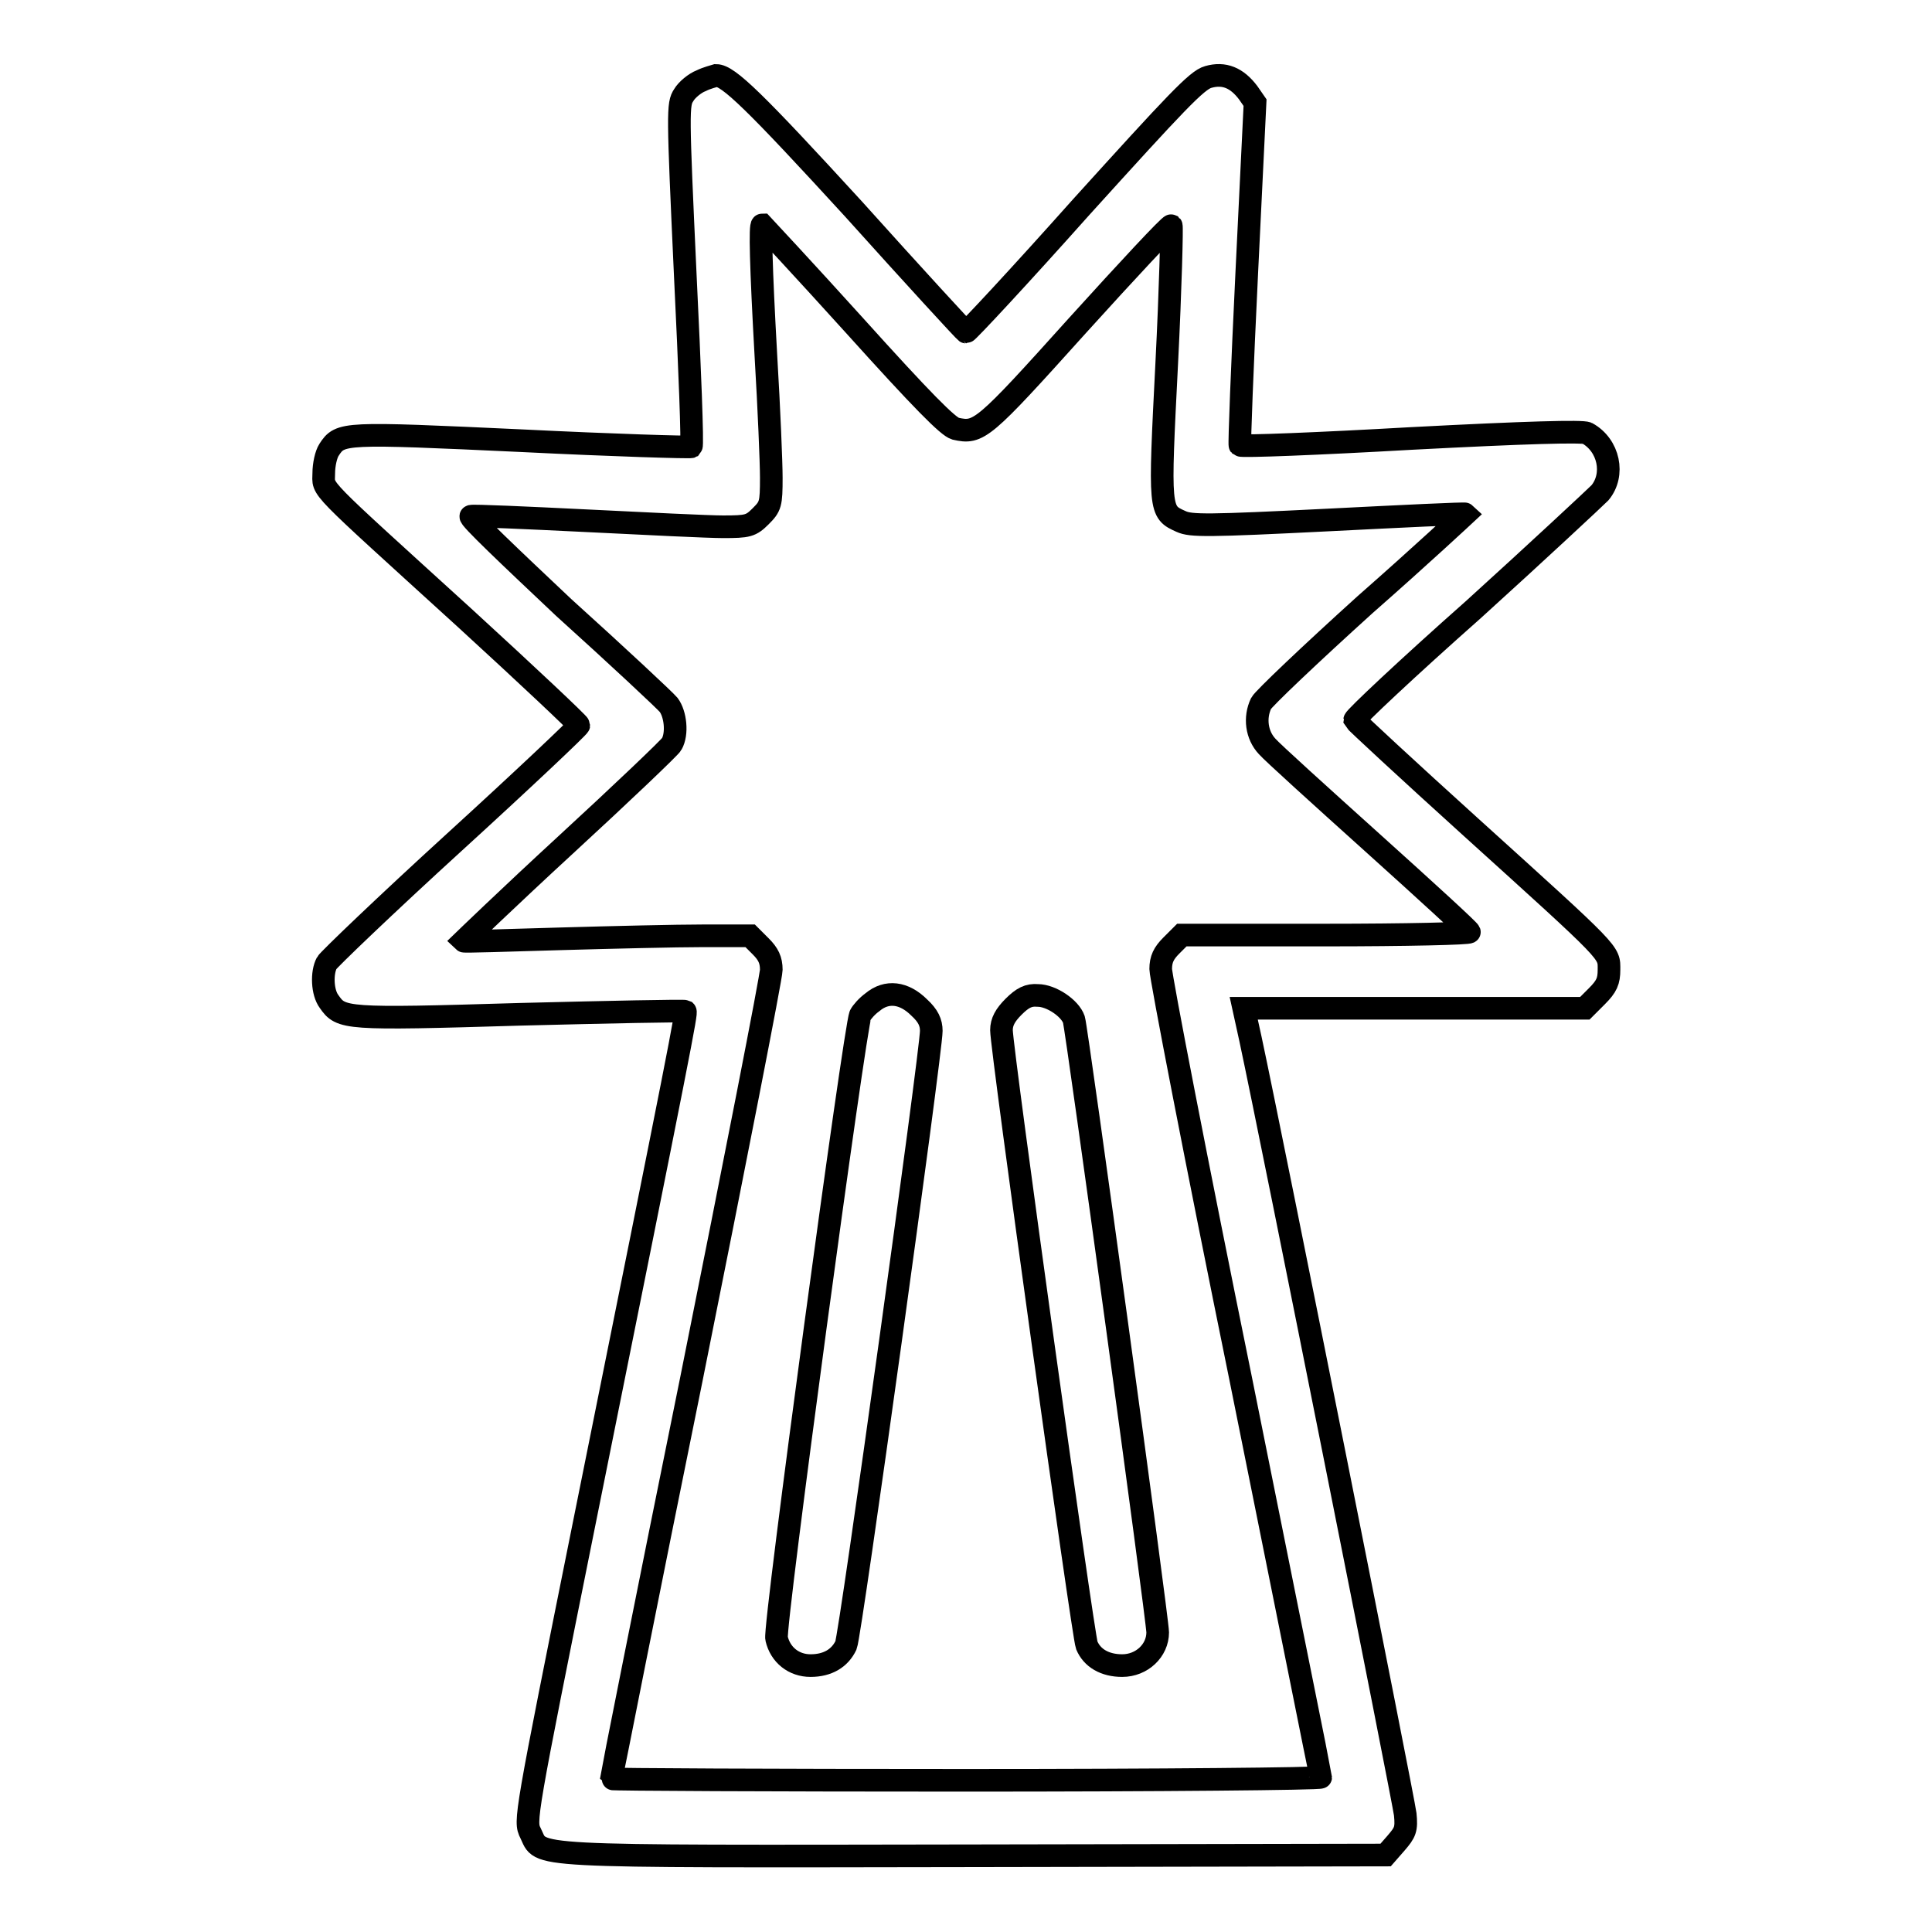 <?xml version="1.0" encoding="utf-8"?>
<!-- Svg Vector Icons : http://www.onlinewebfonts.com/icon -->
<!DOCTYPE svg PUBLIC "-//W3C//DTD SVG 1.1//EN" "http://www.w3.org/Graphics/SVG/1.1/DTD/svg11.dtd">
<svg version="1.1" xmlns="http://www.w3.org/2000/svg" xmlns:xlink="http://www.w3.org/1999/xlink" x="0px" y="0px" viewBox="0 0 256 256" enable-background="new 0 0 256 256" xml:space="preserve">
<g><g><g><path stroke-width="3" fill-opacity="0" stroke="#000000"  d="M92.9,10.7c-0.8,0.3-1.9,1.2-2.3,1.9c-0.8,1.2-0.8,2.1,0.2,23.8c0.6,12.4,1,22.6,0.8,22.8c-0.2,0.1-10.3-0.2-22.4-0.8c-23.8-1.1-24.1-1.1-25.6,1.2c-0.4,0.6-0.7,2-0.7,3.1c0,2.4-1.4,0.9,18.7,19.2c8.3,7.6,15.1,14,15.1,14.2c0,0.2-7.4,7.2-16.5,15.5c-9.1,8.3-16.7,15.6-16.9,16c-0.7,1.3-0.6,3.9,0.3,5.1c1.6,2.3,2,2.4,25.3,1.7c11.9-0.3,21.7-0.5,21.9-0.4c0.2,0.2-0.4,3.4-13.4,67.9c-7.9,39.3-7.9,39.4-7.1,41c1.6,3.2-1.9,3.1,58.7,3l54.6-0.1l1.4-1.6c1.2-1.4,1.4-1.8,1.2-3.8c-0.2-1.8-17.5-88.7-20.5-102.7l-0.9-4.1h22.6h22.6l1.6-1.6c1.3-1.3,1.6-2,1.6-3.5c0-2.4,0.6-1.8-18.3-18.9c-8.4-7.6-15.3-14-15.4-14.2c0-0.3,7-6.9,15.7-14.6C203.8,73,211.3,66,212,65.3c2-2.4,1.2-6.3-1.7-7.9c-0.6-0.3-8-0.1-23.3,0.7c-12.3,0.7-22.5,1.1-22.7,0.9c-0.1-0.1,0.3-10.4,0.9-22.8l1.1-22.6l-0.9-1.3c-1.5-2-3.2-2.7-5.3-2.1c-1.5,0.4-4.3,3.4-16.8,17.2c-8.2,9.2-15.1,16.6-15.3,16.6c-0.1,0-6.9-7.4-14.9-16.3C100,13.4,96.5,10,94.9,10C94.6,10.1,93.7,10.3,92.9,10.7z M113.2,43.1c9.1,10.1,12.4,13.4,13.4,13.7c3.1,0.7,3.6,0.3,16.2-13.7c6.7-7.4,12.2-13.3,12.4-13.2c0.1,0.1-0.1,8.3-0.6,18.2c-1,19.7-1,19.7,1.9,21c1.3,0.6,3.5,0.6,19.5-0.2c9.9-0.5,18.1-0.9,18.2-0.8c0,0-5.9,5.5-13.3,12c-7.3,6.6-13.5,12.5-13.8,13.1c-0.9,1.9-0.6,4.2,0.8,5.7c0.7,0.8,7,6.5,14,12.8c7,6.3,12.8,11.6,12.8,11.8c0.1,0.2-8.4,0.4-19,0.4h-19.1l-1.4,1.4c-1,1-1.4,1.8-1.4,3.1c0,1,4.7,25.4,10.6,54.3c5.8,28.9,10.6,52.6,10.6,52.8c0,0.2-21.2,0.4-47,0.4c-25.9,0-47-0.1-47-0.2c0-0.1,4.7-23.9,10.6-52.9c5.8-28.9,10.6-53.4,10.6-54.3c0-1.3-0.4-2.1-1.4-3.1l-1.4-1.4l-6.3,0c-3.4,0-11.9,0.2-18.9,0.4c-7,0.2-12.7,0.4-12.8,0.3c0,0,6-5.8,13.5-12.7c7.5-6.9,13.9-13,14.1-13.4c0.8-1.4,0.5-4-0.4-5.2c-0.5-0.6-6.7-6.4-13.9-12.9C67.6,73.8,62,68.5,62.4,68.4c0.4-0.1,7.2,0.2,15.3,0.6c8,0.4,16.2,0.8,18.1,0.8c3.3,0,3.7-0.1,5-1.4c1.3-1.3,1.4-1.6,1.4-5.1c0-2-0.3-9.2-0.7-15.9c-0.7-12.5-0.8-17.6-0.5-17.6C101,29.8,106.6,35.8,113.2,43.1z"/><path stroke-width="3" fill-opacity="0" stroke="#000000"  d="M115.6,132.8c-0.7,0.5-1.4,1.3-1.6,1.7c-0.7,1.4-11.5,81.2-11.1,82.6c0.5,2.2,2.3,3.6,4.5,3.6c2.3,0,3.9-1,4.7-2.7c0.6-1.4,11.3-78.7,11.3-81.4c0-1.1-0.4-2-1.6-3.1C119.8,131.5,117.5,131.2,115.6,132.8z"/><path stroke-width="3" fill-opacity="0" stroke="#000000"  d="M134.3,133.4c-1.1,1.1-1.6,2-1.6,3.1c0,2.5,10.8,80.2,11.3,81.5c0.7,1.7,2.4,2.7,4.7,2.7c2.6,0,4.7-2,4.7-4.4c0-1.7-10.7-79.9-11.1-81.2c-0.5-1.5-3-3.2-4.8-3.2C136.3,131.8,135.5,132.2,134.3,133.4z"/></g></g></g>
</svg>